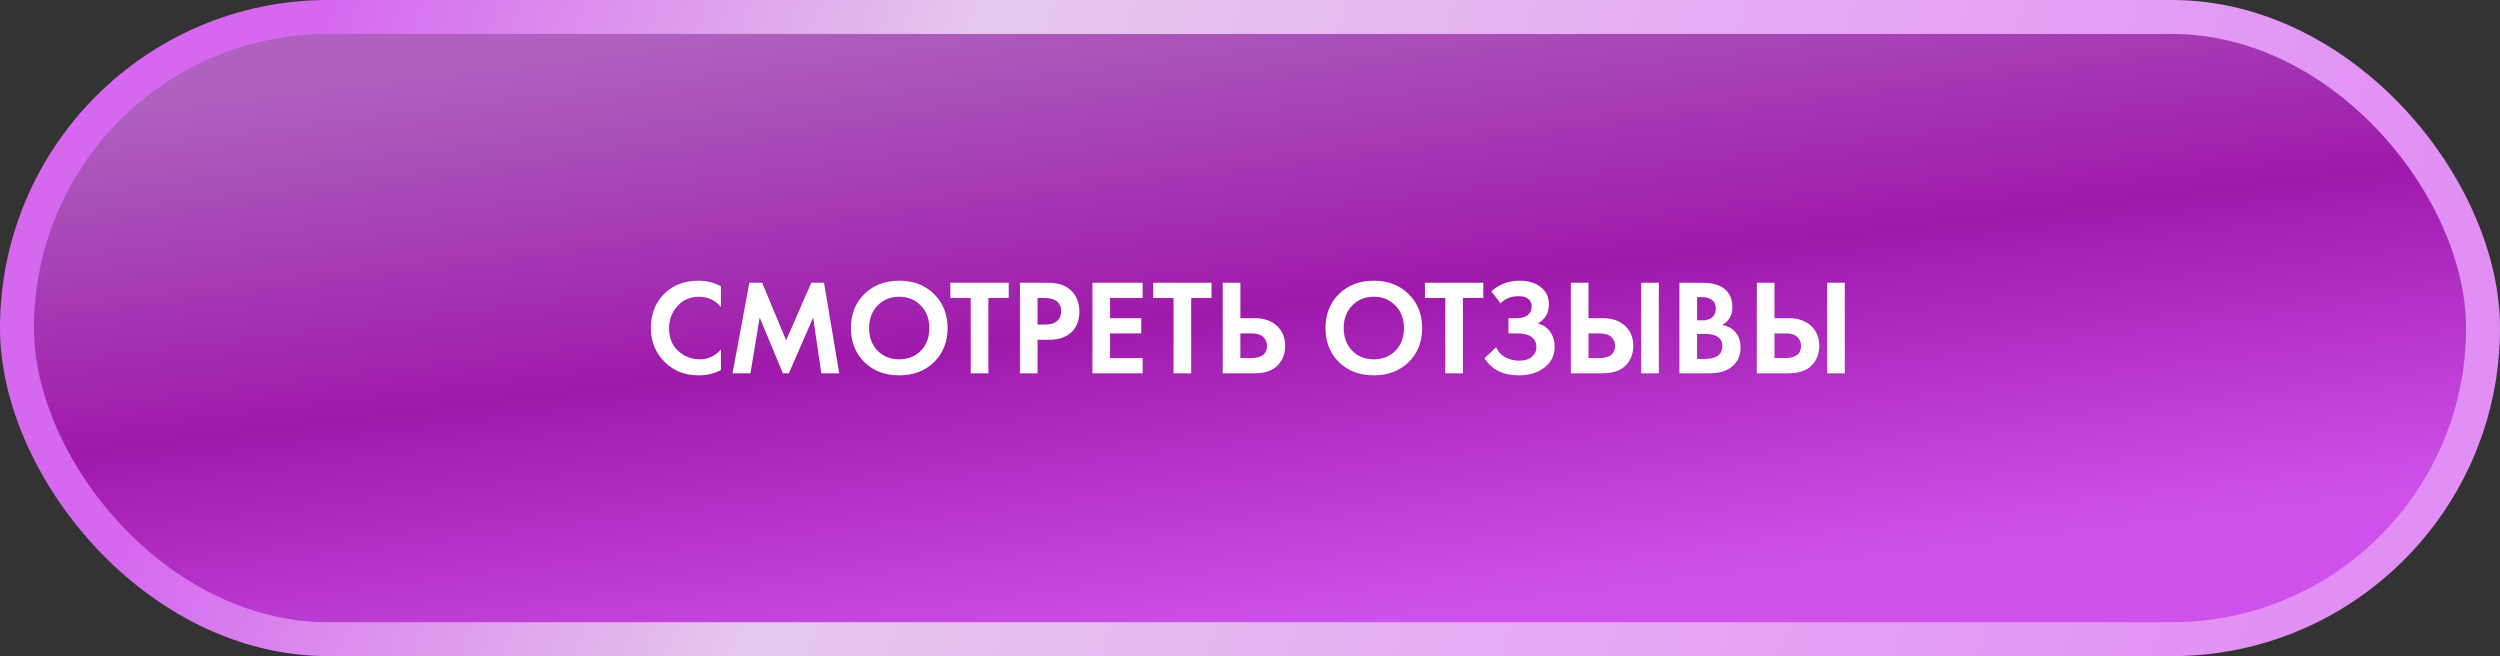 <?xml version="1.0" encoding="UTF-8"?> <svg xmlns="http://www.w3.org/2000/svg" width="442" height="116" viewBox="0 0 442 116" fill="none"><rect x="0" y="0" width="442" height="116" fill="#333333" stroke="none"/> <rect x="3" y="3" width="436" height="110" rx="55" fill="url(#paint0_linear_834_1025)"></rect> <path d="M127.46 61.776V65.424C126.276 66.048 124.956 66.36 123.5 66.36C121.164 66.36 119.212 65.616 117.644 64.128C115.932 62.48 115.076 60.44 115.076 58.008C115.076 55.416 115.932 53.328 117.644 51.744C119.148 50.336 121.108 49.632 123.524 49.632C124.932 49.632 126.244 49.96 127.46 50.616V54.264C126.42 53.064 125.132 52.464 123.596 52.464C122.028 52.464 120.748 53.016 119.756 54.12C118.78 55.208 118.292 56.52 118.292 58.056C118.292 59.736 118.836 61.072 119.924 62.064C121.012 63.04 122.276 63.528 123.716 63.528C125.22 63.528 126.468 62.944 127.46 61.776ZM129.512 66L132.488 49.992H134.744L138.992 60.168L143.432 49.992H145.688L148.376 66H145.208L143.768 56.136L139.472 66H138.416L134.312 56.136L132.68 66H129.512ZM152.819 51.984C154.419 50.416 156.475 49.632 158.987 49.632C161.499 49.632 163.547 50.416 165.131 51.984C166.731 53.552 167.531 55.56 167.531 58.008C167.531 60.456 166.731 62.464 165.131 64.032C163.547 65.584 161.499 66.36 158.987 66.36C156.475 66.36 154.419 65.584 152.819 64.032C151.235 62.464 150.443 60.456 150.443 58.008C150.443 55.56 151.235 53.552 152.819 51.984ZM155.147 61.992C156.139 63.016 157.419 63.528 158.987 63.528C160.555 63.528 161.835 63.016 162.827 61.992C163.819 60.952 164.315 59.624 164.315 58.008C164.315 56.392 163.811 55.064 162.803 54.024C161.811 52.984 160.539 52.464 158.987 52.464C157.435 52.464 156.155 52.984 155.147 54.024C154.155 55.064 153.659 56.392 153.659 58.008C153.659 59.624 154.155 60.952 155.147 61.992ZM178.343 52.68H174.743V66H171.623V52.68H168.023V49.992H178.343V52.68ZM180.32 49.992H184.976C185.968 49.992 186.776 50.08 187.4 50.256C188.04 50.416 188.64 50.736 189.2 51.216C190.288 52.176 190.832 53.464 190.832 55.08C190.832 56.584 190.392 57.776 189.512 58.656C188.568 59.6 187.216 60.072 185.456 60.072H183.44V66H180.32V49.992ZM183.44 52.68V57.384H184.712C185.624 57.384 186.304 57.216 186.752 56.88C187.328 56.432 187.616 55.808 187.616 55.008C187.616 54.224 187.32 53.616 186.728 53.184C186.248 52.848 185.512 52.68 184.52 52.68H183.44ZM202.02 49.992V52.68H196.26V56.256H201.78V58.944H196.26V63.312H202.02V66H193.14V49.992H202.02ZM214.202 52.68H210.602V66H207.482V52.68H203.882V49.992H214.202V52.68ZM216.179 66V49.992H219.299V56.256H221.795C223.459 56.256 224.771 56.696 225.731 57.576C226.723 58.488 227.219 59.68 227.219 61.152C227.219 62.24 226.931 63.2 226.355 64.032C225.459 65.344 223.947 66 221.819 66H216.179ZM219.299 58.944V63.312H221.123C223.043 63.312 224.003 62.592 224.003 61.152C224.003 60.544 223.787 60.024 223.355 59.592C222.939 59.16 222.211 58.944 221.171 58.944H219.299ZM236.725 51.984C238.325 50.416 240.381 49.632 242.893 49.632C245.405 49.632 247.453 50.416 249.037 51.984C250.637 53.552 251.437 55.56 251.437 58.008C251.437 60.456 250.637 62.464 249.037 64.032C247.453 65.584 245.405 66.36 242.893 66.36C240.381 66.36 238.325 65.584 236.725 64.032C235.141 62.464 234.349 60.456 234.349 58.008C234.349 55.56 235.141 53.552 236.725 51.984ZM239.053 61.992C240.045 63.016 241.325 63.528 242.893 63.528C244.461 63.528 245.741 63.016 246.733 61.992C247.725 60.952 248.221 59.624 248.221 58.008C248.221 56.392 247.717 55.064 246.709 54.024C245.717 52.984 244.445 52.464 242.893 52.464C241.341 52.464 240.061 52.984 239.053 54.024C238.061 55.064 237.565 56.392 237.565 58.008C237.565 59.624 238.061 60.952 239.053 61.992ZM262.249 52.68H258.649V66H255.529V52.68H251.929V49.992H262.249V52.68ZM265.304 53.64L263.672 51.504C265.064 50.256 266.704 49.632 268.592 49.632C270.208 49.632 271.488 50.016 272.432 50.784C273.376 51.536 273.848 52.544 273.848 53.808C273.848 55.328 273.192 56.456 271.88 57.192C272.84 57.432 273.576 57.928 274.088 58.68C274.6 59.432 274.856 60.312 274.856 61.32C274.856 62.824 274.264 64.04 273.08 64.968C271.896 65.896 270.368 66.36 268.496 66.36C265.728 66.36 263.72 65.352 262.472 63.336L264.512 61.392C264.864 62.192 265.416 62.792 266.168 63.192C266.936 63.576 267.736 63.768 268.568 63.768C269.576 63.768 270.336 63.536 270.848 63.072C271.376 62.608 271.64 62.048 271.64 61.392C271.64 59.76 270.472 58.944 268.136 58.944H266.696V56.256H268.136C268.952 56.256 269.6 56.08 270.08 55.728C270.56 55.36 270.8 54.856 270.8 54.216C270.8 53.624 270.608 53.168 270.224 52.848C269.84 52.528 269.272 52.368 268.52 52.368C267.144 52.368 266.072 52.792 265.304 53.64ZM277.726 66V49.992H280.846V56.256H283.342C285.006 56.256 286.318 56.696 287.278 57.576C288.27 58.488 288.766 59.68 288.766 61.152C288.766 62.24 288.478 63.2 287.902 64.032C287.006 65.344 285.494 66 283.366 66H277.726ZM280.846 58.944V63.312H282.67C284.59 63.312 285.55 62.592 285.55 61.152C285.55 60.544 285.334 60.024 284.902 59.592C284.486 59.16 283.758 58.944 282.718 58.944H280.846ZM290.158 49.992H293.278V66H290.158V49.992ZM296.922 49.992H300.882C302.626 49.992 303.93 50.328 304.794 51C305.786 51.768 306.282 52.872 306.282 54.312C306.282 55.736 305.682 56.784 304.482 57.456C305.298 57.584 305.994 57.92 306.57 58.464C307.338 59.2 307.722 60.2 307.722 61.464C307.722 62.808 307.266 63.888 306.354 64.704C305.378 65.568 304.026 66 302.298 66H296.922V49.992ZM300.042 52.536V56.64H300.93C301.09 56.64 301.234 56.64 301.362 56.64C301.506 56.624 301.706 56.576 301.962 56.496C302.234 56.416 302.458 56.312 302.634 56.184C302.826 56.04 302.994 55.832 303.138 55.56C303.282 55.272 303.354 54.936 303.354 54.552C303.354 53.864 303.13 53.36 302.682 53.04C302.234 52.704 301.658 52.536 300.954 52.536H300.042ZM300.042 59.04V63.456H301.386C302.314 63.456 303.026 63.312 303.522 63.024C304.178 62.64 304.506 62.024 304.506 61.176C304.506 60.312 304.114 59.704 303.33 59.352C302.882 59.144 302.17 59.04 301.194 59.04H300.042ZM310.609 66V49.992H313.729V56.256H316.225C317.889 56.256 319.201 56.696 320.161 57.576C321.153 58.488 321.649 59.68 321.649 61.152C321.649 62.24 321.361 63.2 320.785 64.032C319.889 65.344 318.377 66 316.249 66H310.609ZM313.729 58.944V63.312H315.553C317.473 63.312 318.433 62.592 318.433 61.152C318.433 60.544 318.217 60.024 317.785 59.592C317.369 59.16 316.641 58.944 315.601 58.944H313.729ZM323.041 49.992H326.161V66H323.041V49.992Z" fill="white"></path> <rect x="3" y="3" width="436" height="110" rx="55" stroke="url(#paint1_linear_834_1025)" stroke-width="6"></rect> <defs> <linearGradient id="paint0_linear_834_1025" x1="65.885" y1="12.451" x2="80.302" y2="129.68" gradientUnits="userSpaceOnUse"> <stop offset="0.005" stop-color="#AE61BF"></stop> <stop offset="0.516" stop-color="#9F19AB"></stop> <stop offset="1" stop-color="#CF51EC"></stop> </linearGradient> <linearGradient id="paint1_linear_834_1025" x1="60.5" y1="-3.5" x2="403" y2="126.5" gradientUnits="userSpaceOnUse"> <stop stop-color="#D668EF"></stop> <stop offset="0.297" stop-color="#E5C8EC"></stop> <stop offset="0.63" stop-color="#E6ACF4"></stop> <stop offset="1" stop-color="#E18FF4"></stop> </linearGradient> </defs> </svg> 